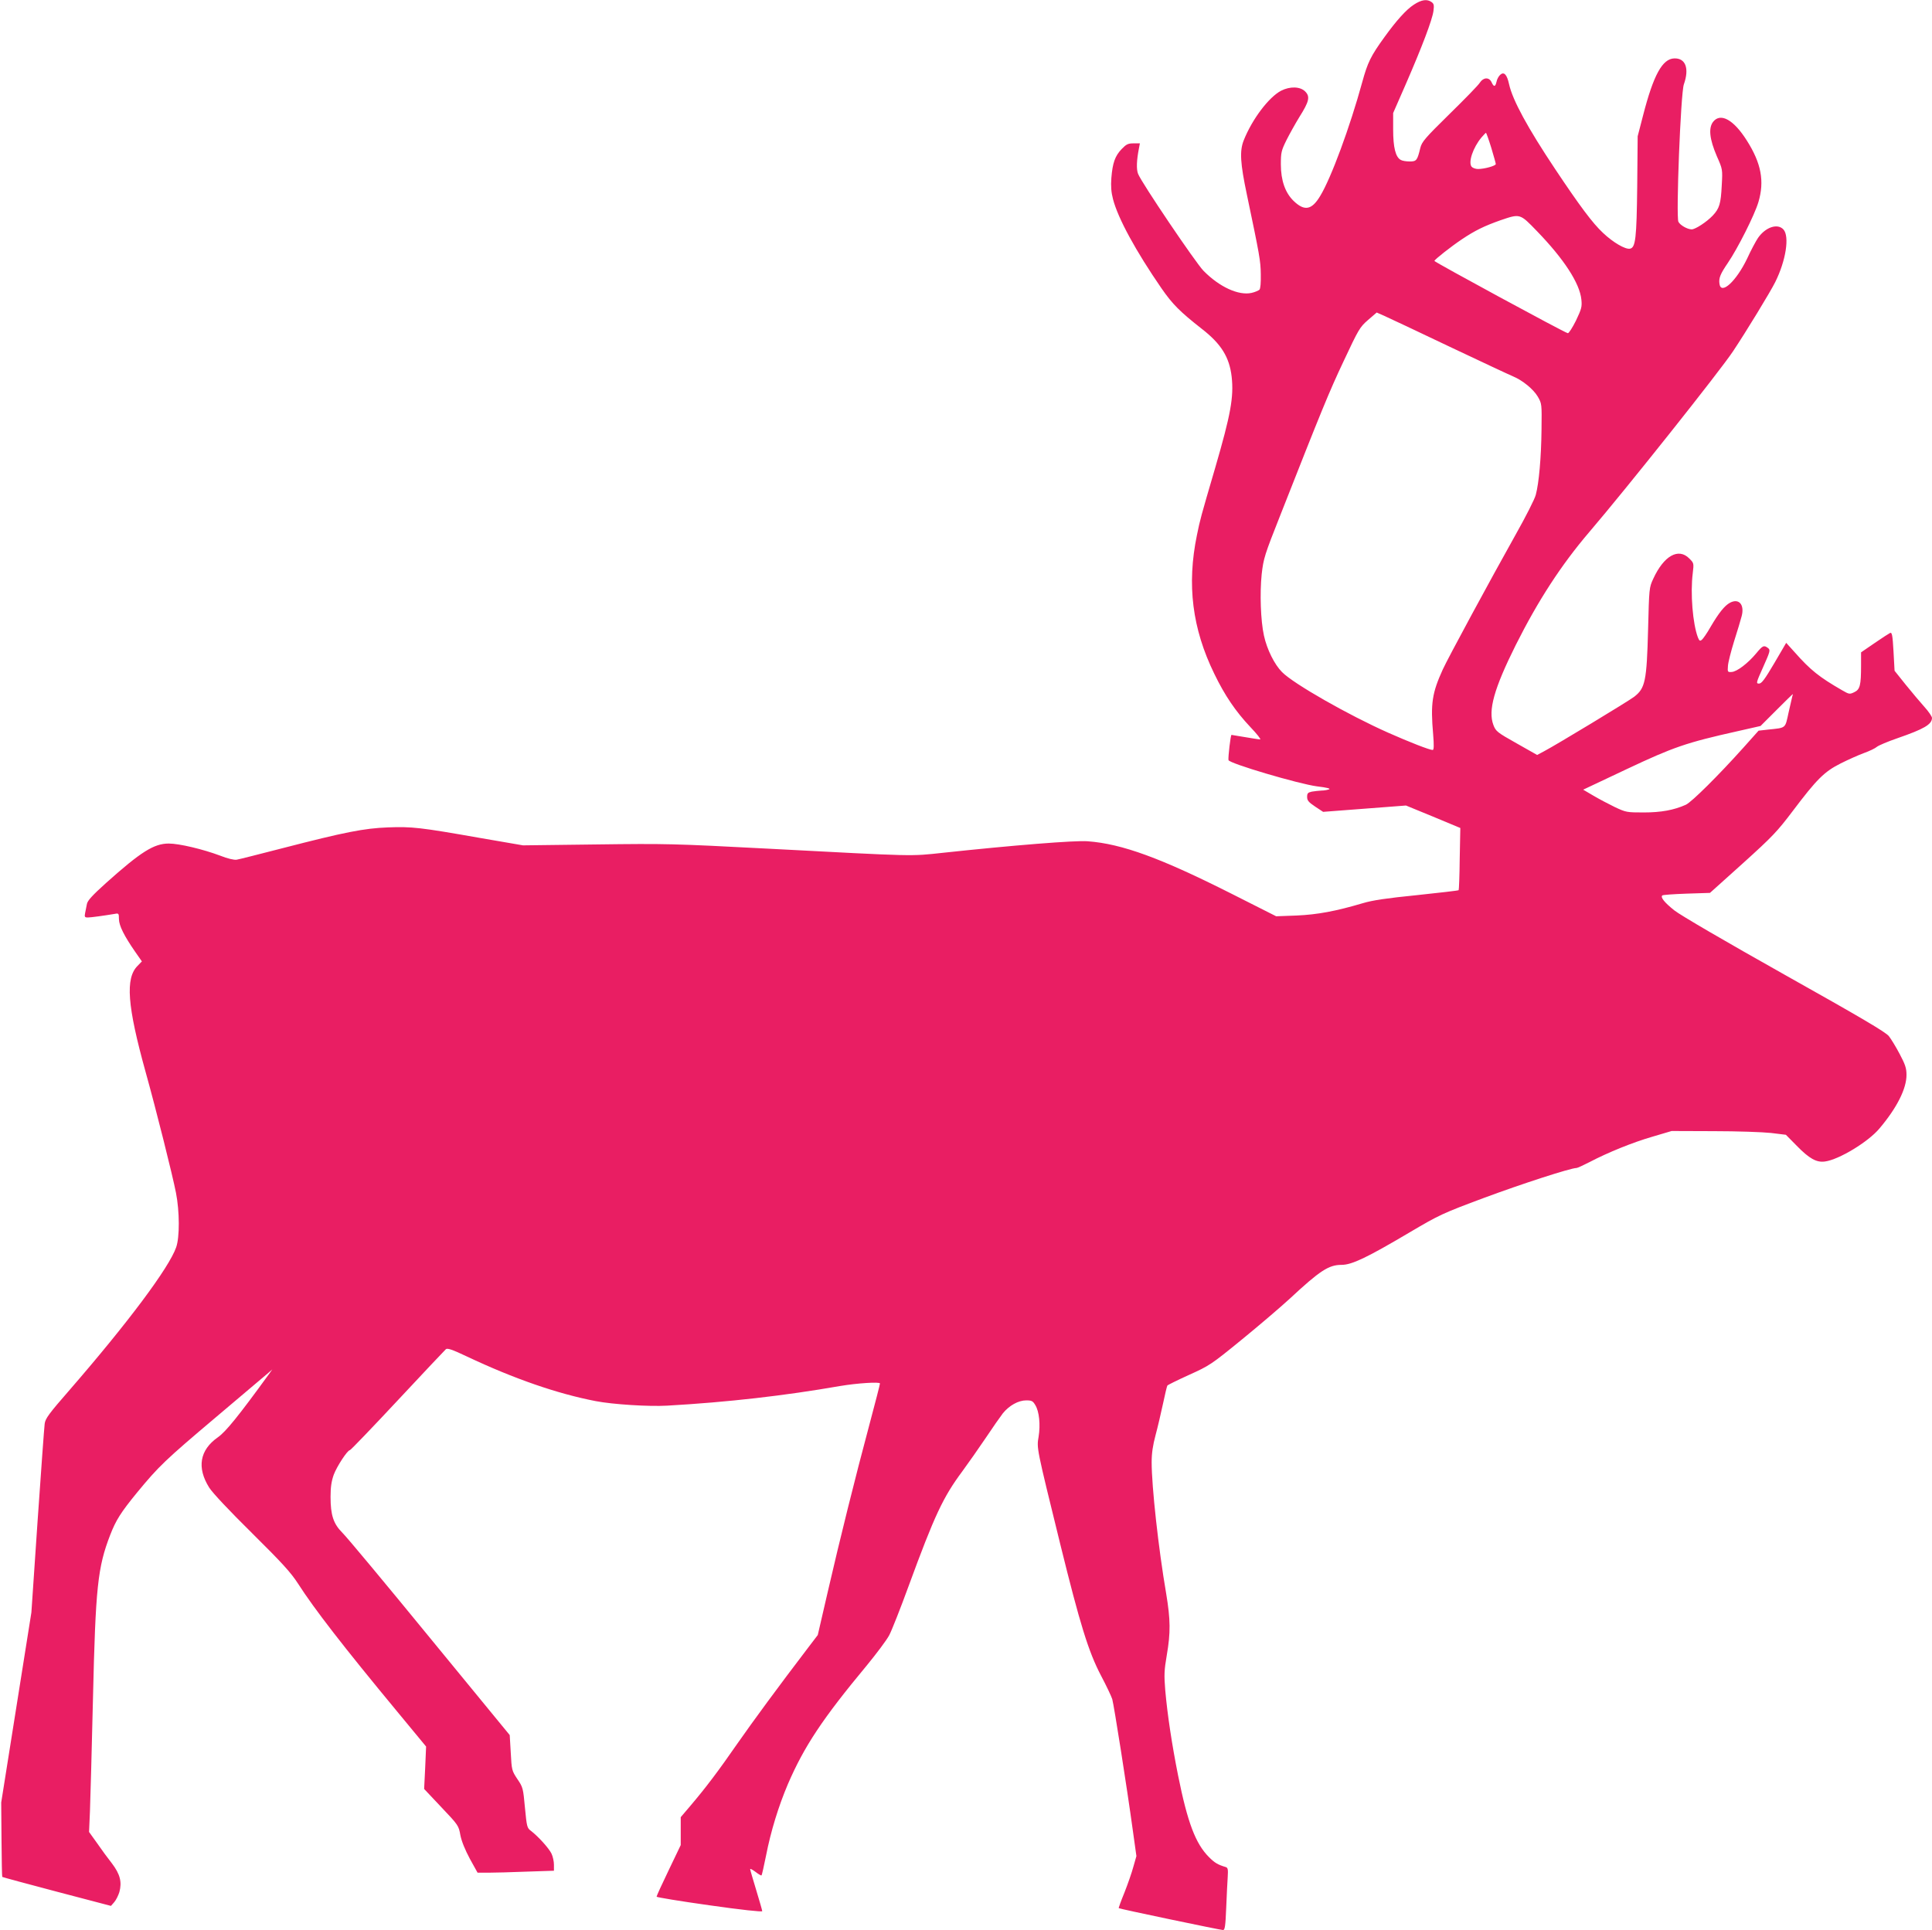 <?xml version="1.0" standalone="no"?>
<!DOCTYPE svg PUBLIC "-//W3C//DTD SVG 20010904//EN"
 "http://www.w3.org/TR/2001/REC-SVG-20010904/DTD/svg10.dtd">
<svg version="1.0" xmlns="http://www.w3.org/2000/svg"
 width="1280pt" height="1279pt" viewBox="0 0 1280 1279"
 preserveAspectRatio="xMidYMid meet">
<g transform="translate(0,1279) scale(0.1,-0.1)"
fill="#e91e63" stroke="none">
<path d="M9367 12759 c-51 -33 -116 -106 -194 -214 -92 -127 -112 -169 -148
-300 -81 -296 -206 -635 -278 -753 -56 -94 -104 -103 -176 -34 -56 54 -85 136
-85 243 0 78 3 91 37 160 20 40 59 110 86 154 65 103 72 135 38 169 -33 33
-100 35 -159 5 -81 -42 -192 -188 -248 -329 -28 -70 -23 -152 21 -360 84 -401
91 -438 92 -527 1 -57 -2 -96 -9 -103 -7 -6 -30 -16 -52 -21 -86 -19 -213 39
-319 147 -53 55 -410 583 -433 642 -12 31 -10 89 6 170 l6 32 -42 0 c-37 0
-48 -6 -79 -38 -44 -46 -60 -92 -68 -192 -4 -54 -1 -94 11 -140 33 -127 151
-344 322 -592 73 -105 121 -153 266 -267 129 -100 183 -188 198 -317 15 -135
-6 -250 -109 -604 -98 -335 -99 -339 -121 -446 -68 -329 -31 -620 115 -919 70
-145 142 -250 238 -352 44 -46 73 -83 66 -83 -8 0 -52 7 -99 15 -47 8 -88 15
-91 15 -6 0 -23 -147 -20 -167 4 -22 465 -158 586 -174 68 -8 93 -15 80 -20
-11 -4 -34 -8 -51 -8 -17 -1 -46 -4 -63 -7 -26 -6 -31 -11 -31 -35 0 -24 10
-35 53 -64 l53 -35 275 21 274 21 180 -74 180 -75 -4 -204 c-1 -112 -5 -206
-7 -208 -3 -3 -127 -17 -277 -33 -200 -20 -294 -34 -357 -53 -179 -53 -301
-76 -440 -82 l-135 -5 -295 149 c-470 237 -726 331 -953 348 -82 7 -501 -27
-957 -76 -224 -24 -170 -25 -1160 27 -631 33 -673 34 -1140 28 l-485 -6 -290
50 c-392 69 -446 75 -605 69 -158 -6 -285 -31 -699 -138 -152 -39 -288 -74
-303 -76 -16 -3 -60 7 -110 27 -112 42 -270 80 -340 80 -98 0 -185 -55 -415
-261 -90 -81 -123 -117 -127 -139 -3 -17 -9 -43 -12 -60 -5 -26 -3 -30 18 -30
20 0 107 12 179 24 25 5 27 3 27 -35 1 -44 34 -110 108 -217 l44 -63 -28 -29
c-83 -82 -69 -265 53 -705 70 -251 178 -682 201 -800 24 -123 25 -294 1 -361
-47 -135 -319 -499 -705 -944 -138 -158 -162 -191 -166 -225 -3 -22 -24 -312
-47 -645 l-41 -605 -100 -630 -100 -630 2 -245 c1 -135 3 -246 5 -248 2 -2
165 -46 362 -98 l358 -94 22 25 c12 14 27 44 34 67 18 67 4 119 -49 189 -26
33 -71 94 -99 135 l-53 74 6 138 c3 75 12 412 20 747 17 737 31 868 114 1083
38 98 70 149 178 281 145 176 185 214 522 499 179 151 336 284 350 296 l24 21
-25 -35 c-199 -274 -283 -378 -336 -415 -120 -84 -140 -201 -57 -333 21 -34
135 -155 284 -302 201 -199 258 -262 305 -335 107 -167 298 -414 658 -849
l190 -230 -6 -140 -7 -141 114 -121 c112 -118 115 -122 126 -185 8 -41 31 -97
63 -157 l51 -92 71 0 c40 0 154 3 253 7 l182 6 0 40 c0 21 -7 54 -16 73 -17
36 -89 115 -136 151 -26 19 -28 27 -40 153 -12 129 -13 136 -50 190 -37 56
-38 60 -44 174 l-7 118 -530 646 c-291 356 -551 668 -578 694 -60 60 -79 117
-79 239 0 65 6 103 21 146 21 56 91 163 107 163 5 0 147 148 316 329 169 181
313 334 320 340 10 9 44 -3 139 -48 313 -148 600 -247 854 -296 114 -22 352
-37 473 -30 403 23 778 66 1145 130 112 19 265 29 265 17 0 -6 -31 -127 -69
-269 -96 -358 -197 -765 -276 -1108 l-67 -290 -61 -80 c-200 -262 -368 -491
-472 -640 -124 -179 -209 -292 -312 -413 l-63 -74 0 -92 0 -93 -80 -167 c-44
-91 -80 -170 -80 -175 0 -4 157 -30 350 -57 210 -30 350 -45 350 -39 0 5 -18
68 -40 140 -22 72 -40 134 -40 139 0 4 16 -4 36 -19 19 -15 37 -25 39 -23 3 2
16 61 30 130 32 164 83 329 145 475 108 250 228 432 524 788 63 77 130 166
147 198 17 32 75 179 129 327 172 469 228 588 355 759 39 53 109 153 155 221
46 69 97 142 114 164 42 52 103 86 155 86 36 0 44 -4 60 -31 26 -42 35 -129
22 -210 -13 -77 -15 -67 144 -714 130 -527 186 -710 270 -870 35 -66 68 -136
74 -155 11 -38 97 -583 136 -868 l24 -172 -20 -70 c-10 -38 -37 -115 -59 -171
-23 -56 -40 -103 -38 -104 5 -5 674 -145 691 -145 12 0 16 25 21 148 3 81 8
173 10 205 3 48 1 59 -12 64 -54 16 -74 28 -112 66 -89 89 -142 228 -205 542
-40 200 -71 404 -85 565 -8 100 -7 131 10 230 26 151 25 236 -4 411 -51 297
-96 708 -96 869 0 60 8 113 26 180 14 52 36 146 49 207 13 62 26 116 29 121 2
4 67 36 144 71 135 61 146 68 347 232 114 93 257 215 319 272 201 187 259 225
344 225 68 0 167 47 449 214 200 118 219 127 498 231 248 92 571 197 610 197
6 0 45 18 86 39 122 64 287 131 419 169 l125 37 280 -1 c154 0 324 -6 379 -12
l98 -12 72 -73 c83 -85 131 -112 187 -104 92 12 287 130 361 219 116 137 180
265 179 356 0 44 -9 69 -45 137 -24 46 -57 100 -72 119 -22 27 -183 122 -691
407 -393 221 -690 394 -730 426 -65 52 -93 86 -80 99 3 4 76 9 161 12 l155 5
218 196 c196 177 228 211 330 346 160 212 209 261 318 316 50 25 119 56 155
69 36 13 74 31 85 41 11 9 72 35 136 57 176 61 228 91 229 134 0 10 -22 42
-48 71 -26 29 -82 95 -124 147 l-76 95 -7 128 c-6 107 -10 127 -22 123 -8 -4
-55 -34 -104 -68 l-89 -61 0 -86 c0 -133 -7 -160 -45 -178 -31 -15 -34 -14
-81 13 -151 87 -210 134 -314 252 l-56 62 -79 -135 c-63 -107 -84 -135 -101
-135 -21 0 -19 6 28 111 47 105 48 112 31 125 -27 20 -34 17 -78 -36 -54 -65
-127 -121 -162 -123 -27 -2 -28 0 -25 39 1 23 20 97 41 165 22 68 44 143 50
166 20 76 -18 120 -77 89 -36 -19 -75 -68 -130 -162 -22 -39 -48 -76 -56 -83
-13 -11 -17 -9 -27 15 -34 90 -51 291 -34 426 8 66 7 67 -23 97 -72 73 -169
18 -239 -135 -27 -58 -27 -63 -34 -334 -9 -346 -19 -391 -93 -448 -43 -32
-512 -316 -597 -361 l-45 -24 -136 77 c-130 73 -138 80 -154 122 -36 96 4 240
148 529 148 295 301 531 488 750 248 290 867 1069 951 1196 87 130 250 398
280 459 71 142 96 303 55 349 -39 43 -119 16 -169 -56 -14 -21 -47 -82 -72
-137 -72 -150 -173 -243 -183 -167 -6 38 6 66 55 138 65 95 178 319 203 404
41 138 19 257 -77 408 -87 138 -174 186 -223 124 -32 -41 -24 -115 24 -227 39
-88 39 -88 33 -195 -6 -121 -15 -152 -60 -200 -40 -42 -115 -91 -139 -91 -28
0 -76 27 -88 50 -17 32 15 854 36 911 37 105 12 174 -63 172 -79 -2 -138 -109
-207 -377 l-36 -139 -3 -331 c-4 -346 -11 -407 -48 -414 -31 -6 -113 42 -179
105 -68 63 -155 180 -317 423 -182 273 -282 457 -305 562 -14 65 -34 85 -59
62 -10 -9 -21 -29 -24 -45 -8 -36 -18 -37 -33 -4 -16 35 -54 33 -77 -2 -9 -16
-100 -109 -201 -208 -163 -160 -184 -185 -194 -225 -20 -83 -25 -90 -70 -90
-23 0 -49 4 -59 10 -35 18 -51 83 -51 201 l0 110 84 192 c107 246 175 425 183
484 5 38 3 48 -12 59 -30 22 -68 16 -118 -17z m513 -948 c16 -54 30 -103 30
-108 0 -12 -75 -33 -118 -33 -16 0 -35 7 -42 15 -24 29 9 127 65 194 15 17 28
31 30 31 2 0 18 -44 35 -99z m303 -553 c179 -185 283 -345 294 -453 5 -48 1
-62 -36 -140 -24 -48 -48 -85 -54 -83 -26 6 -886 473 -884 479 4 11 109 94
182 143 88 59 148 88 255 126 132 45 129 46 243 -72z m-578 -766 c209 -99 397
-187 419 -196 63 -26 135 -85 164 -134 27 -47 27 -48 25 -217 -2 -186 -17
-356 -38 -434 -7 -28 -67 -146 -133 -263 -167 -298 -450 -821 -483 -894 -71
-156 -82 -225 -64 -431 6 -73 5 -103 -3 -103 -21 0 -154 52 -296 115 -261 116
-625 323 -702 401 -50 50 -100 150 -120 242 -22 99 -28 281 -15 407 12 104 18
125 123 390 278 706 322 814 420 1022 99 211 107 225 161 272 l58 50 52 -23
c29 -13 223 -104 432 -204z m2270 -2314 c-2 -7 -13 -56 -25 -109 -24 -109 -14
-101 -137 -114 l-62 -7 -100 -112 c-165 -184 -344 -362 -382 -379 -78 -35
-163 -51 -279 -51 -112 0 -117 1 -190 35 -41 20 -106 54 -143 76 l-68 40 288
136 c310 146 392 175 737 252 l150 34 105 105 c58 58 107 106 108 106 1 0 1
-6 -2 -12z"/>
</g>
</svg>
